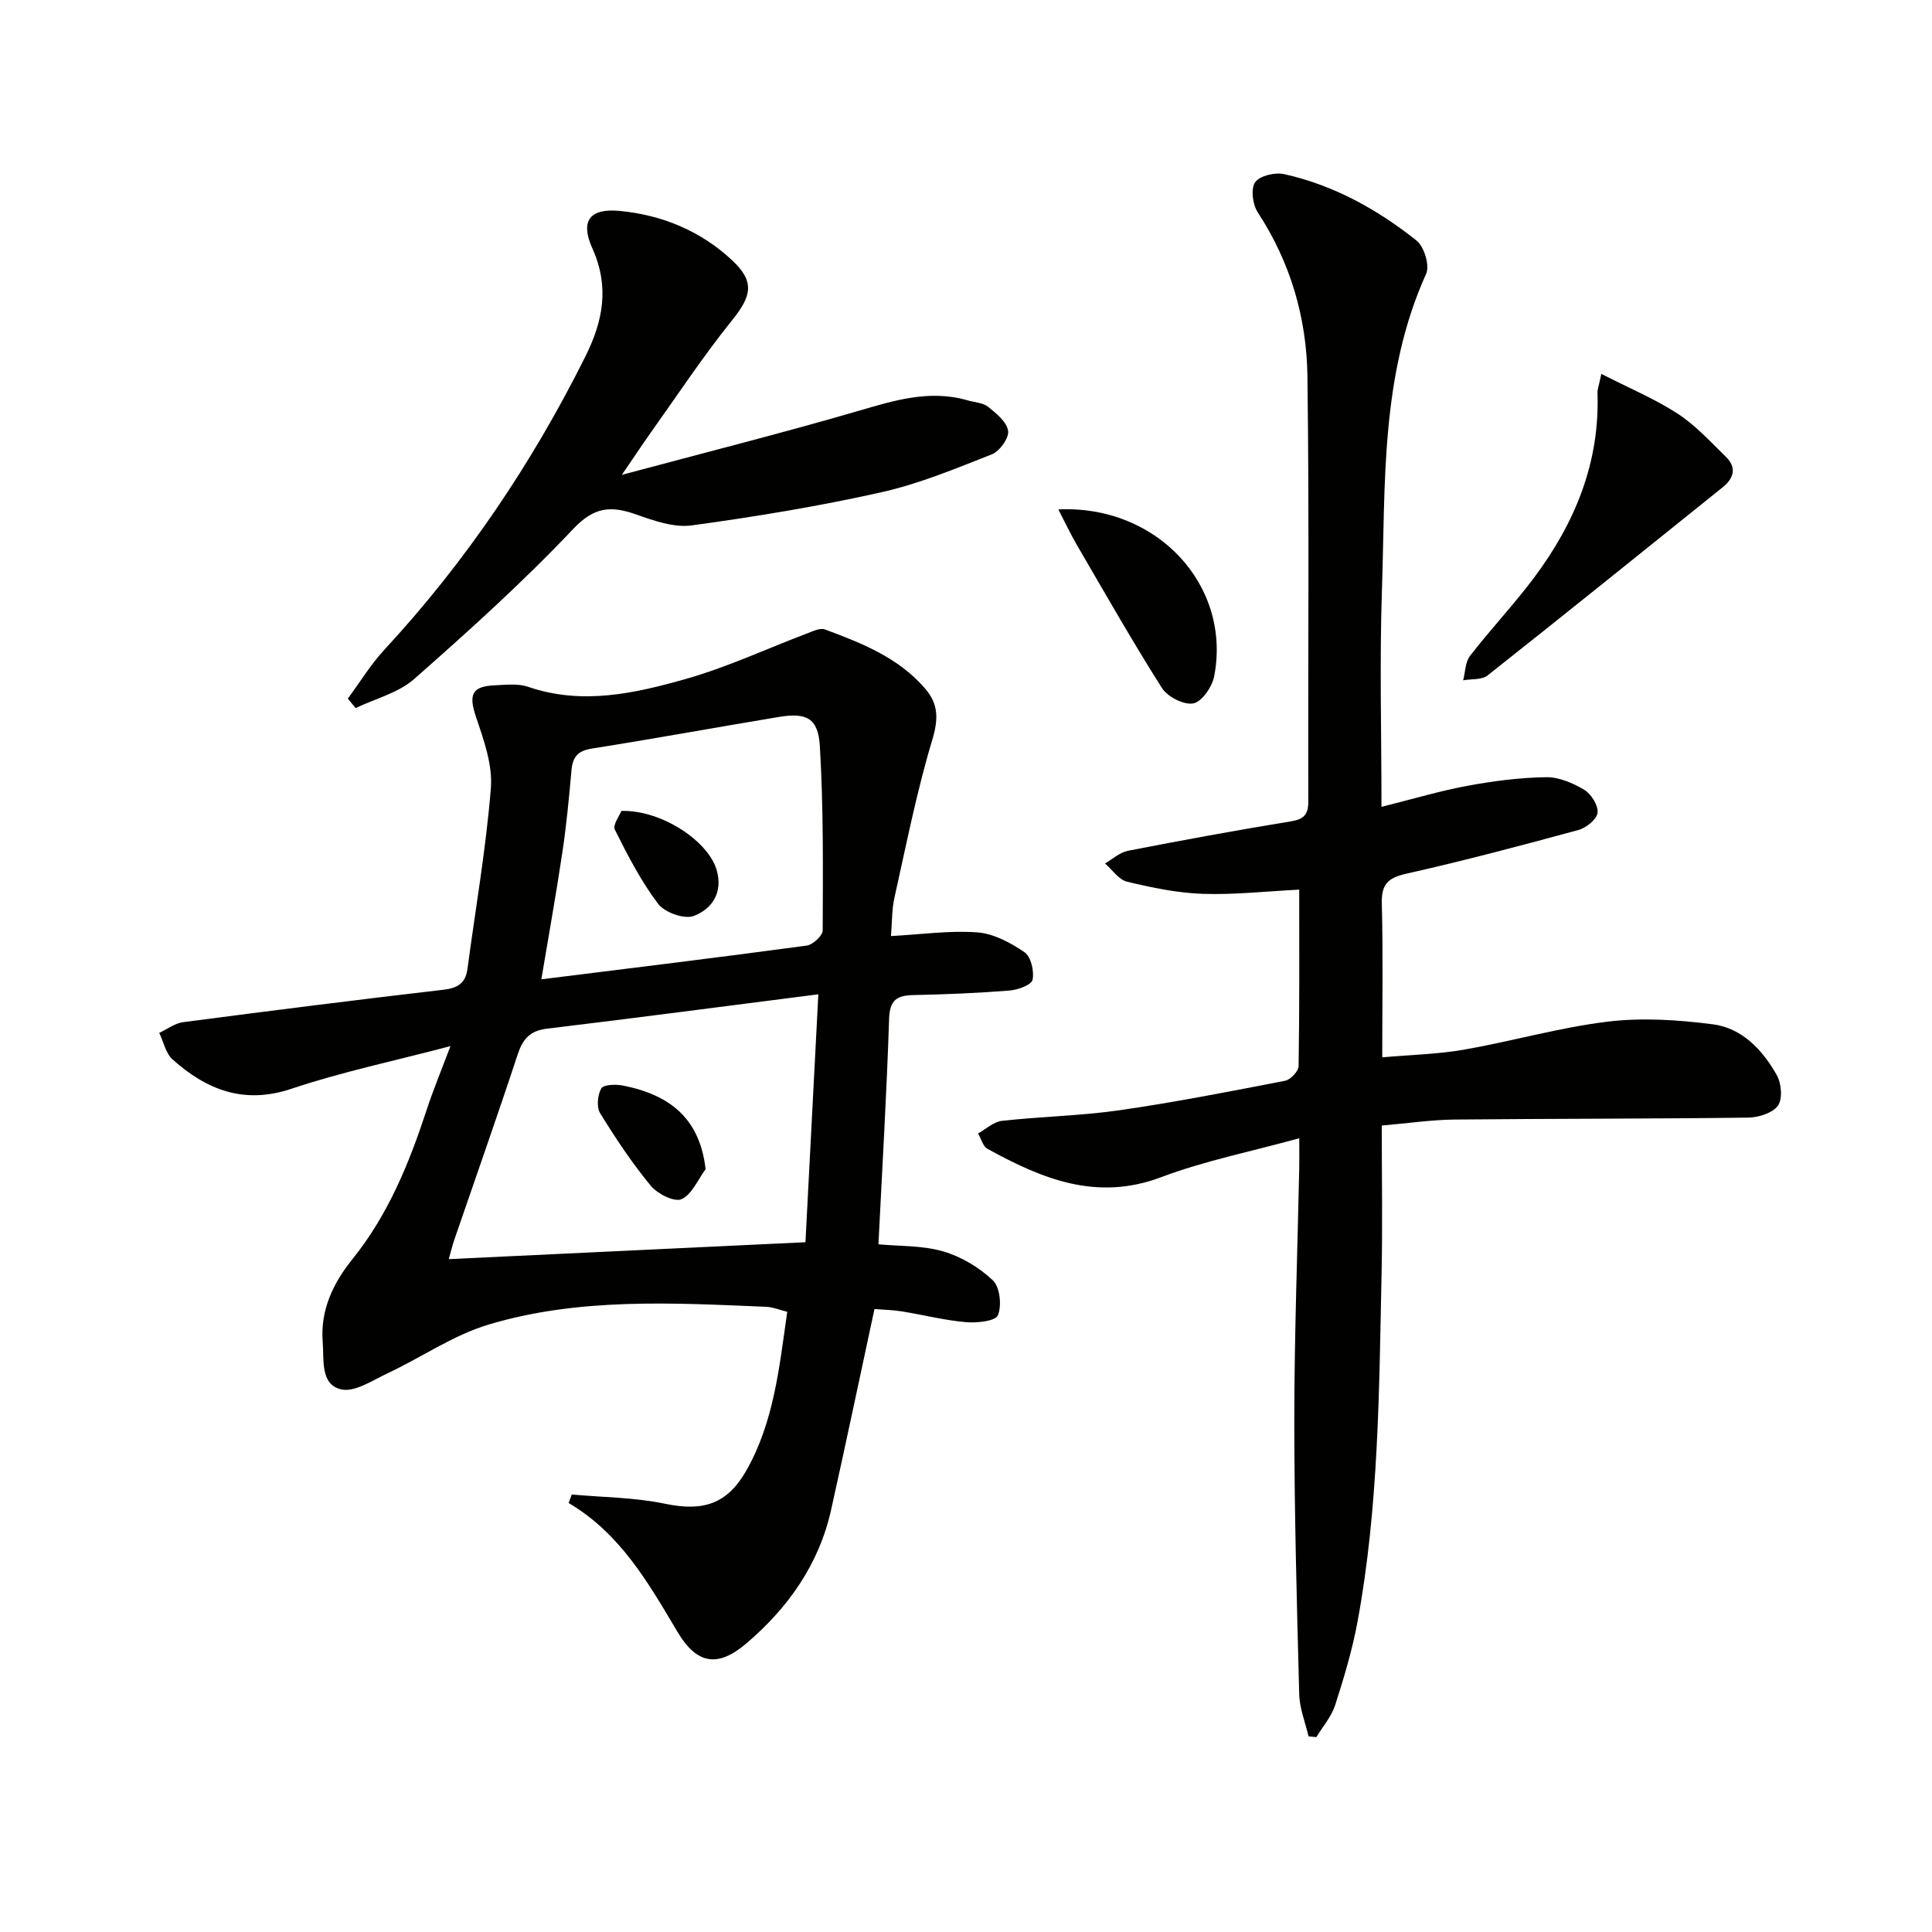 <svg enable-background="new 0 0 400 400" viewBox="0 0 400 400" xmlns="http://www.w3.org/2000/svg"><path d="m184.47 193.8c6.37-.34 12.18-1.19 17.9-.76 3.37.26 6.87 2.14 9.75 4.11 1.33.91 2.03 3.92 1.66 5.7-.22 1.06-3.04 2.1-4.76 2.23-6.63.53-13.28.8-19.92.94-3.42.07-4.9 1.04-5.02 4.9-.5 15.43-1.42 30.84-2.21 46.7 4.3.41 9.05.21 13.38 1.46 3.74 1.08 7.47 3.32 10.3 5.99 1.47 1.39 1.89 5.23 1.06 7.24-.51 1.23-4.37 1.63-6.64 1.43-4.45-.39-8.83-1.52-13.25-2.23-1.94-.31-3.93-.35-5.67-.49-3.02 14.04-5.91 27.79-8.96 41.5-2.51 11.32-8.89 20.34-17.56 27.73-5.96 5.08-10.29 4.3-14.27-2.4-6.02-10.13-11.83-20.36-22.53-26.67.22-.59.44-1.17.65-1.76 6.46.59 13.03.6 19.34 1.92 7.82 1.63 12.83.1 16.8-6.88 5.73-10.09 6.82-21.38 8.47-32.87-1.57-.38-2.96-.97-4.37-1.03-19.29-.81-38.71-1.94-57.47 3.68-7.31 2.19-13.87 6.78-20.87 10.07-3.15 1.48-6.92 4.03-9.72 3.33-4.28-1.07-3.45-6.1-3.75-9.88-.51-6.61 2.25-12.21 6.1-16.99 7.48-9.28 11.81-19.95 15.45-31.06 1.33-4.05 2.97-7.99 4.9-13.12-11.58 3.05-22.44 5.32-32.89 8.82-9.87 3.31-17.57.24-24.64-6.06-1.42-1.27-1.86-3.64-2.76-5.5 1.64-.76 3.23-2 4.94-2.22 17.94-2.35 35.9-4.62 53.87-6.71 2.96-.34 4.6-1.32 5-4.31 1.67-12.49 3.85-24.93 4.85-37.46.38-4.83-1.49-10-3.09-14.76-1.52-4.51-.9-6.3 3.86-6.5 2.32-.1 4.84-.42 6.95.31 11.17 3.83 22.07 1.37 32.71-1.65 8.55-2.43 16.7-6.25 25.05-9.41 1.19-.45 2.69-1.19 3.69-.82 7.65 2.85 15.28 5.84 20.79 12.31 2.72 3.18 2.71 6.26 1.44 10.5-3.23 10.73-5.4 21.79-7.85 32.75-.55 2.37-.46 4.9-.71 7.92zm-15.04 12.06c-19.74 2.52-37.97 4.92-56.21 7.12-3.52.42-4.99 2.15-6.05 5.36-4.2 12.76-8.68 25.42-13.04 38.13-.46 1.33-.79 2.7-1.22 4.22 24.56-1.16 48.58-2.3 73.85-3.5.85-16.21 1.71-32.85 2.67-51.33zm-57.35-3.1c18.73-2.34 36.84-4.54 54.91-6.98 1.28-.17 3.33-2.04 3.34-3.13.05-12.73.17-25.5-.59-38.2-.35-5.82-2.82-6.96-8.51-6.01-12.92 2.15-25.8 4.5-38.73 6.55-2.9.46-3.93 1.75-4.18 4.47-.5 5.62-1.03 11.25-1.86 16.83-1.29 8.66-2.84 17.28-4.38 26.47z" fill="#010100"/><path d="m286.02 167.05c6.67-1.67 12.21-3.33 17.87-4.37 5.34-.99 10.8-1.69 16.22-1.77 2.64-.04 5.55 1.21 7.89 2.61 1.44.87 2.93 3.23 2.76 4.74-.15 1.36-2.35 3.14-3.96 3.58-11.84 3.22-23.71 6.37-35.68 9.06-3.83.86-5.13 2.24-5.03 6.17.27 10.31.09 20.62.09 31.84 5.9-.53 11.49-.64 16.93-1.59 9.96-1.74 19.75-4.59 29.76-5.8 7.14-.87 14.58-.37 21.75.55 6.08.79 10.31 5.32 13.24 10.51.97 1.71 1.24 4.94.24 6.34-1.11 1.54-4.03 2.44-6.17 2.47-20.26.26-40.52.2-60.78.4-4.79.05-9.58.77-15.07 1.24 0 10.45.18 20.57-.04 30.68-.51 24.1-.58 48.24-4.98 72.06-1.08 5.84-2.81 11.59-4.63 17.26-.77 2.38-2.56 4.43-3.89 6.62-.54-.05-1.08-.1-1.62-.15-.67-2.89-1.85-5.77-1.93-8.67-.5-18.97-1.02-37.94-1.02-56.91.01-17.48.67-34.95 1.03-52.43.03-1.65 0-3.3 0-5.83-9.91 2.74-19.54 4.65-28.59 8.06-13.4 5.06-24.71.32-35.97-5.87-.94-.52-1.3-2.1-1.94-3.18 1.64-.91 3.22-2.42 4.94-2.61 8.09-.9 16.28-1.04 24.32-2.19 11.49-1.66 22.91-3.9 34.31-6.11 1.12-.22 2.77-1.96 2.79-3.02.2-12.14.13-24.29.13-36.55-6.85.34-13.43 1.09-19.98.87-5.25-.18-10.52-1.28-15.65-2.51-1.73-.41-3.07-2.47-4.58-3.78 1.57-.9 3.05-2.29 4.73-2.62 11.23-2.19 22.48-4.25 33.77-6.1 2.72-.45 3.6-1.43 3.59-4.14-.08-29.33.21-58.66-.18-87.99-.16-12.1-3.5-23.59-10.28-33.94-1.06-1.62-1.49-4.87-.55-6.24.93-1.36 4.13-2.11 6.01-1.69 10.23 2.27 19.27 7.29 27.39 13.74 1.59 1.26 2.79 5.18 2.01 6.9-9.52 21.04-8.41 43.51-9.16 65.69-.49 14.44-.09 28.92-.09 44.67z" fill="#010100"/><path d="m72.01 144.64c2.5-3.38 4.71-7.03 7.55-10.1 16.85-18.21 30.55-38.52 41.62-60.7 3.71-7.43 5.02-14.5 1.47-22.4-2.57-5.72-.57-8.36 5.66-7.77 8.82.84 16.79 4.16 23.3 10.25 4.7 4.41 4 7.36-.02 12.36-6.03 7.49-11.34 15.55-16.93 23.39-1.71 2.41-3.34 4.88-5.91 8.64 17.17-4.6 33.02-8.6 48.7-13.16 7.58-2.21 14.95-4.56 22.89-2.26 1.43.42 3.15.47 4.23 1.33 1.7 1.36 3.88 3.13 4.15 4.98.22 1.48-1.75 4.22-3.36 4.86-7.53 2.97-15.12 6.13-22.98 7.88-12.93 2.89-26.04 5.05-39.17 6.84-3.68.5-7.83-.97-11.51-2.27-5.17-1.82-8.64-1.63-13 2.98-10.36 10.96-21.61 21.11-32.95 31.09-3.27 2.88-8.04 4.06-12.12 6.02-.54-.65-1.08-1.3-1.62-1.96z" fill="#010100"/><path d="m331.54 77.41c5.77 2.95 11.06 5.16 15.79 8.23 3.71 2.41 6.8 5.81 10 8.94 2.26 2.21 1.67 4.43-.67 6.31-16.2 13.01-32.37 26.07-48.67 38.95-1.2.95-3.35.7-5.06 1.01.45-1.71.43-3.78 1.42-5.06 4.27-5.51 9.08-10.61 13.26-16.19 8.47-11.31 13.65-23.86 13.13-38.31-.02-.63.25-1.27.8-3.88z" fill="#010100"/><path d="m219.12 105.47c20.56-.95 35.89 15.84 32.26 34.57-.42 2.17-2.54 5.25-4.31 5.59-1.95.37-5.34-1.35-6.5-3.18-6.13-9.66-11.78-19.62-17.55-29.51-1.35-2.31-2.49-4.75-3.9-7.47z" fill="#010100"/><path d="m146.09 242.07c-1.62 2.17-2.85 5.27-5.01 6.21-1.5.65-4.98-1.12-6.36-2.8-3.87-4.7-7.28-9.81-10.47-15.01-.77-1.26-.54-3.75.23-5.11.46-.81 2.96-.9 4.4-.62 10.75 2.08 16.08 7.63 17.21 17.33z" fill="#010100"/><path d="m128.65 167.89c8.4-.2 17.96 6.27 19.71 12.18 1.39 4.7-.94 8.14-4.73 9.57-1.95.74-6.02-.72-7.38-2.52-3.55-4.7-6.3-10.04-8.95-15.34-.49-.97.99-2.93 1.35-3.89z" fill="#010100"/></svg>